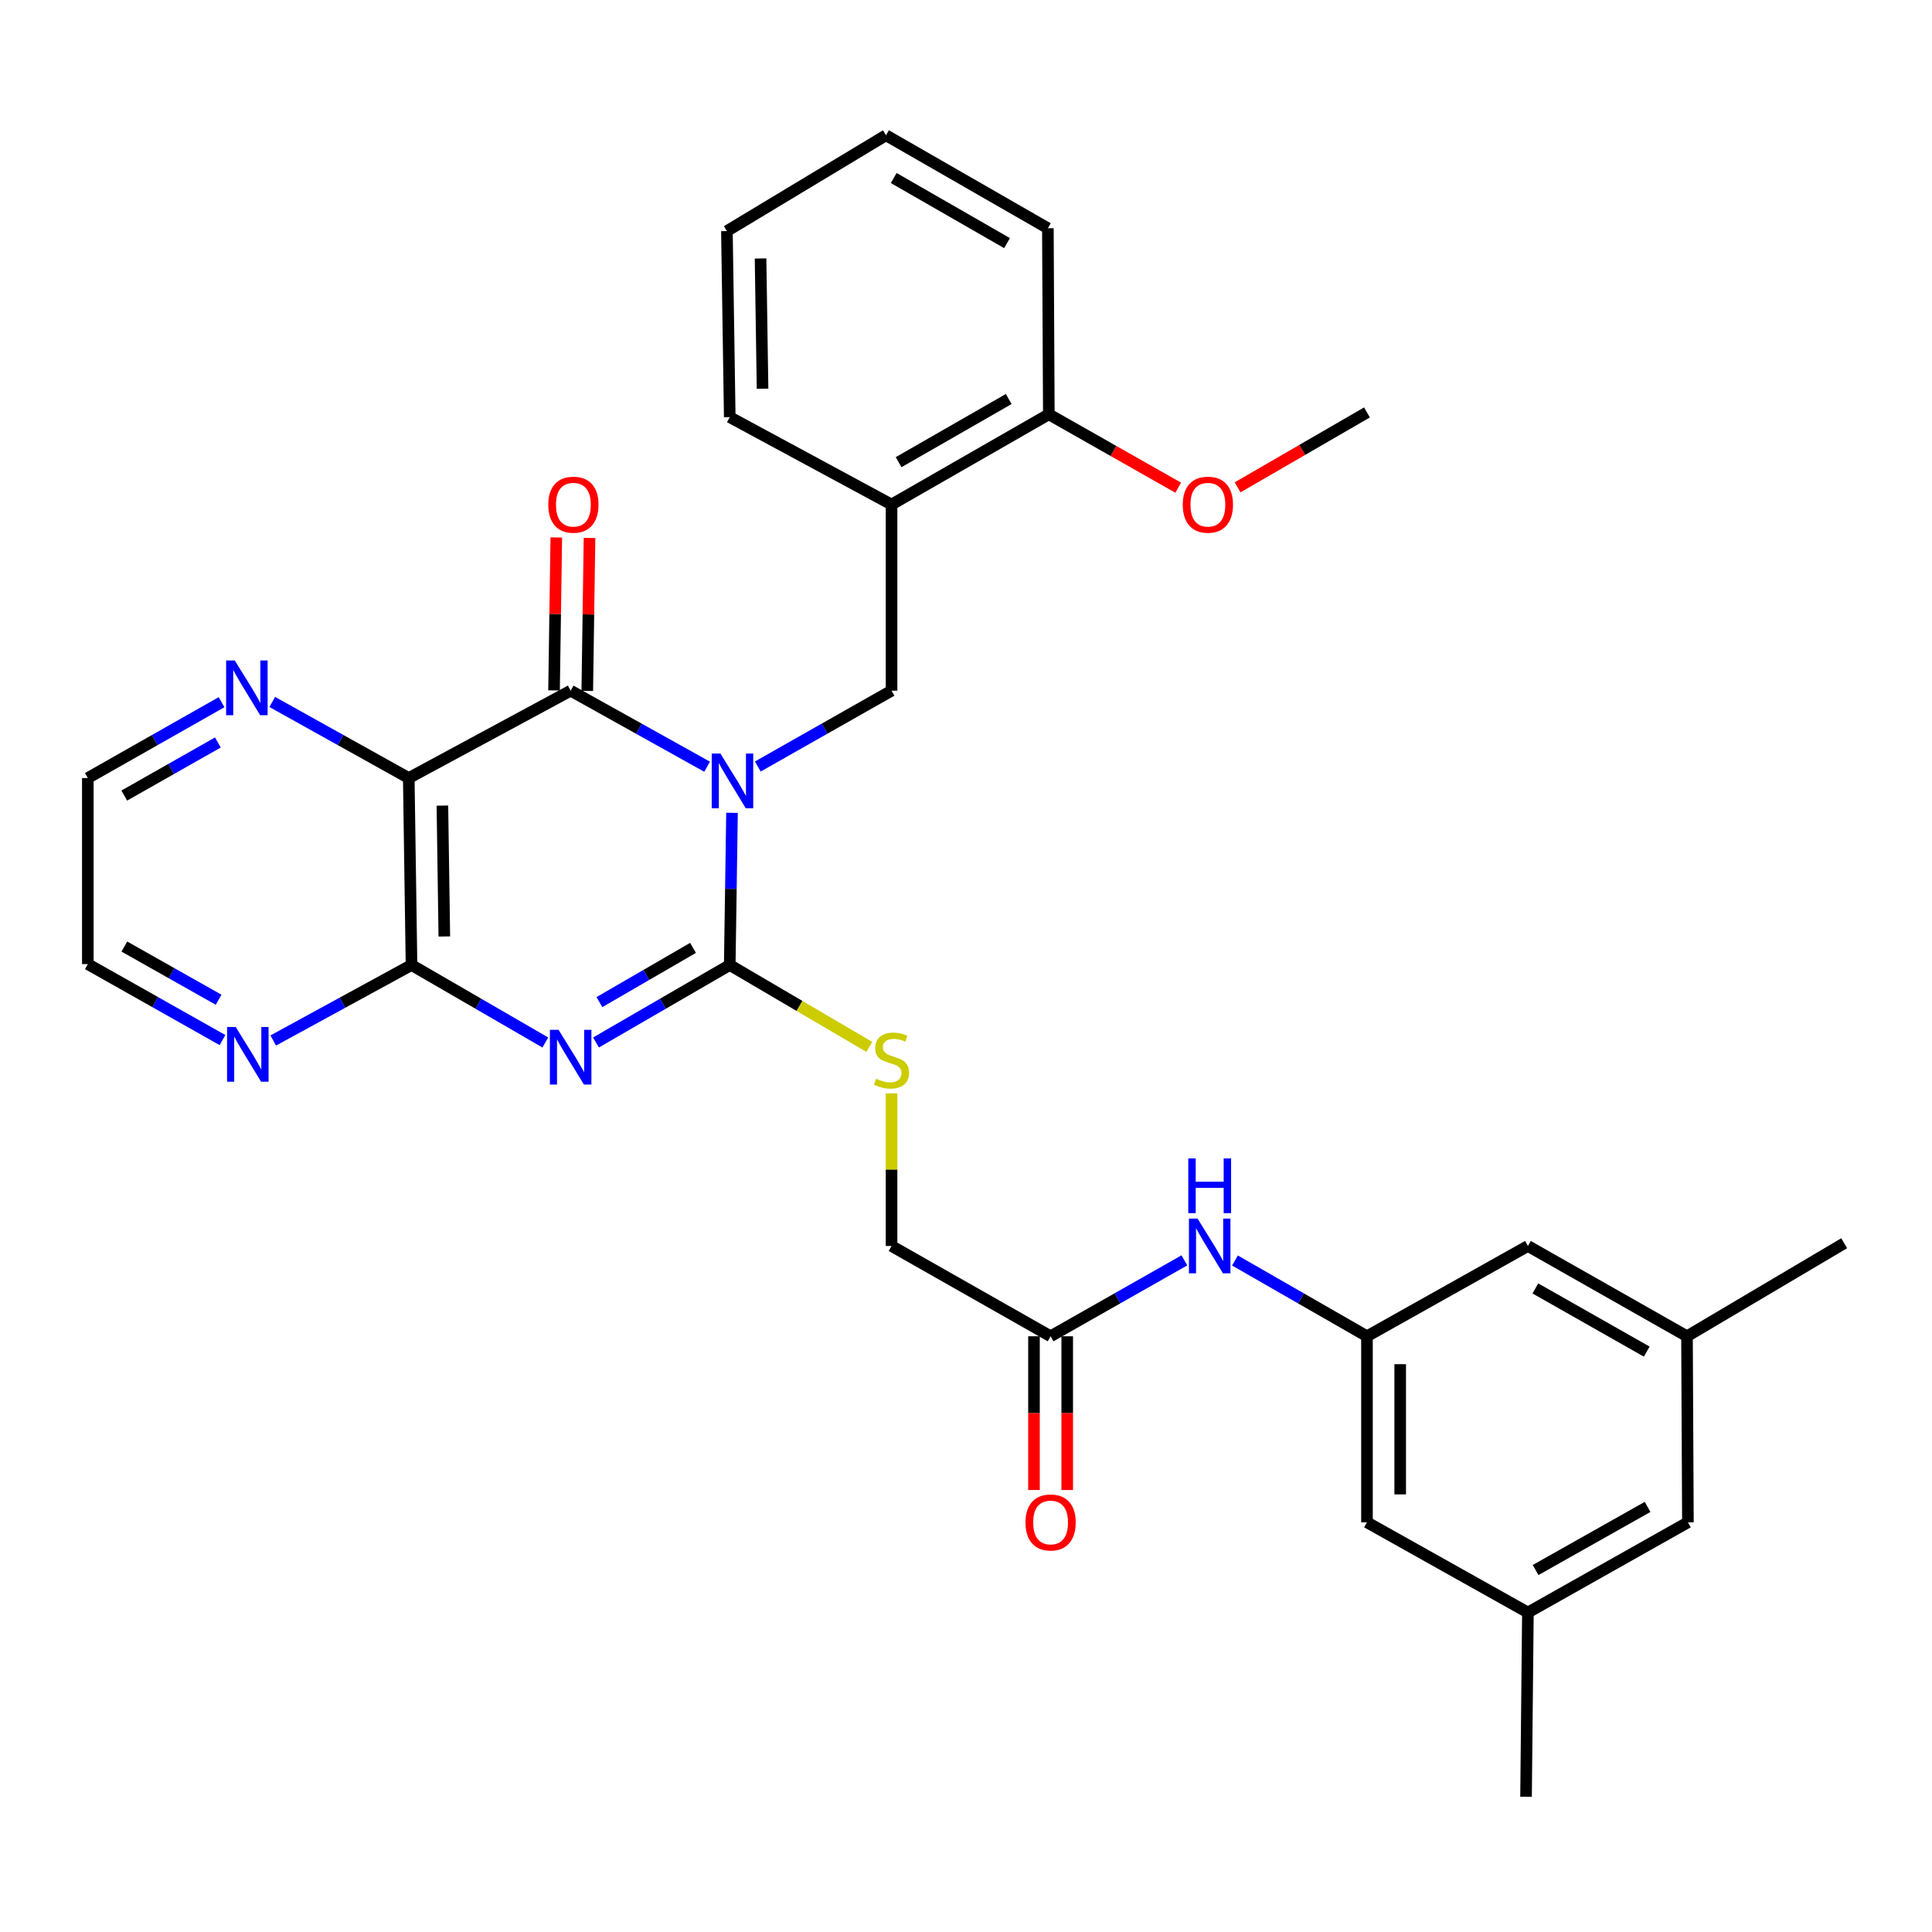 <?xml version='1.0' encoding='iso-8859-1'?>
<svg version='1.1' baseProfile='full'
              xmlns='http://www.w3.org/2000/svg'
                      xmlns:rdkit='http://www.rdkit.org/xml'
                      xmlns:xlink='http://www.w3.org/1999/xlink'
                  xml:space='preserve'
width='1000px' height='1000px' viewBox='0 0 1000 1000'>
<!-- END OF HEADER -->
<rect style='opacity:1.0;fill:#FFFFFF;stroke:none' width='1000' height='1000' x='0' y='0'> </rect>
<path class='bond-0' d='M 378.885,420.717 L 378.301,460.101' style='fill:none;fill-rule:evenodd;stroke:#0000FF;stroke-width:6px;stroke-linecap:butt;stroke-linejoin:miter;stroke-opacity:1' />
<path class='bond-0' d='M 378.301,460.101 L 377.716,499.484' style='fill:none;fill-rule:evenodd;stroke:#000000;stroke-width:6px;stroke-linecap:butt;stroke-linejoin:miter;stroke-opacity:1' />
<path class='bond-2' d='M 365.993,396.852 L 330.683,377.17' style='fill:none;fill-rule:evenodd;stroke:#0000FF;stroke-width:6px;stroke-linecap:butt;stroke-linejoin:miter;stroke-opacity:1' />
<path class='bond-2' d='M 330.683,377.17 L 295.372,357.489' style='fill:none;fill-rule:evenodd;stroke:#000000;stroke-width:6px;stroke-linecap:butt;stroke-linejoin:miter;stroke-opacity:1' />
<path class='bond-5' d='M 392.237,396.742 L 426.851,377.116' style='fill:none;fill-rule:evenodd;stroke:#0000FF;stroke-width:6px;stroke-linecap:butt;stroke-linejoin:miter;stroke-opacity:1' />
<path class='bond-5' d='M 426.851,377.116 L 461.465,357.489' style='fill:none;fill-rule:evenodd;stroke:#000000;stroke-width:6px;stroke-linecap:butt;stroke-linejoin:miter;stroke-opacity:1' />
<path class='bond-1' d='M 377.716,499.484 L 343.104,519.537' style='fill:none;fill-rule:evenodd;stroke:#000000;stroke-width:6px;stroke-linecap:butt;stroke-linejoin:miter;stroke-opacity:1' />
<path class='bond-1' d='M 343.104,519.537 L 308.492,539.591' style='fill:none;fill-rule:evenodd;stroke:#0000FF;stroke-width:6px;stroke-linecap:butt;stroke-linejoin:miter;stroke-opacity:1' />
<path class='bond-1' d='M 358.711,490.618 L 334.482,504.656' style='fill:none;fill-rule:evenodd;stroke:#000000;stroke-width:6px;stroke-linecap:butt;stroke-linejoin:miter;stroke-opacity:1' />
<path class='bond-1' d='M 334.482,504.656 L 310.253,518.693' style='fill:none;fill-rule:evenodd;stroke:#0000FF;stroke-width:6px;stroke-linecap:butt;stroke-linejoin:miter;stroke-opacity:1' />
<path class='bond-7' d='M 377.716,499.484 L 413.837,520.678' style='fill:none;fill-rule:evenodd;stroke:#000000;stroke-width:6px;stroke-linecap:butt;stroke-linejoin:miter;stroke-opacity:1' />
<path class='bond-7' d='M 413.837,520.678 L 449.958,541.873' style='fill:none;fill-rule:evenodd;stroke:#CCCC00;stroke-width:6px;stroke-linecap:butt;stroke-linejoin:miter;stroke-opacity:1' />
<path class='bond-32' d='M 282.253,539.593 L 247.626,519.539' style='fill:none;fill-rule:evenodd;stroke:#0000FF;stroke-width:6px;stroke-linecap:butt;stroke-linejoin:miter;stroke-opacity:1' />
<path class='bond-32' d='M 247.626,519.539 L 213,499.484' style='fill:none;fill-rule:evenodd;stroke:#000000;stroke-width:6px;stroke-linecap:butt;stroke-linejoin:miter;stroke-opacity:1' />
<path class='bond-3' d='M 295.372,357.489 L 211.576,402.712' style='fill:none;fill-rule:evenodd;stroke:#000000;stroke-width:6px;stroke-linecap:butt;stroke-linejoin:miter;stroke-opacity:1' />
<path class='bond-13' d='M 303.971,357.615 L 304.552,318.028' style='fill:none;fill-rule:evenodd;stroke:#000000;stroke-width:6px;stroke-linecap:butt;stroke-linejoin:miter;stroke-opacity:1' />
<path class='bond-13' d='M 304.552,318.028 L 305.133,278.442' style='fill:none;fill-rule:evenodd;stroke:#FF0000;stroke-width:6px;stroke-linecap:butt;stroke-linejoin:miter;stroke-opacity:1' />
<path class='bond-13' d='M 286.774,357.363 L 287.355,317.776' style='fill:none;fill-rule:evenodd;stroke:#000000;stroke-width:6px;stroke-linecap:butt;stroke-linejoin:miter;stroke-opacity:1' />
<path class='bond-13' d='M 287.355,317.776 L 287.936,278.189' style='fill:none;fill-rule:evenodd;stroke:#FF0000;stroke-width:6px;stroke-linecap:butt;stroke-linejoin:miter;stroke-opacity:1' />
<path class='bond-4' d='M 211.576,402.712 L 213,499.484' style='fill:none;fill-rule:evenodd;stroke:#000000;stroke-width:6px;stroke-linecap:butt;stroke-linejoin:miter;stroke-opacity:1' />
<path class='bond-4' d='M 228.986,416.975 L 229.983,484.715' style='fill:none;fill-rule:evenodd;stroke:#000000;stroke-width:6px;stroke-linecap:butt;stroke-linejoin:miter;stroke-opacity:1' />
<path class='bond-8' d='M 211.576,402.712 L 176.247,383.025' style='fill:none;fill-rule:evenodd;stroke:#000000;stroke-width:6px;stroke-linecap:butt;stroke-linejoin:miter;stroke-opacity:1' />
<path class='bond-8' d='M 176.247,383.025 L 140.918,363.338' style='fill:none;fill-rule:evenodd;stroke:#0000FF;stroke-width:6px;stroke-linecap:butt;stroke-linejoin:miter;stroke-opacity:1' />
<path class='bond-9' d='M 213,499.484 L 177.215,519.021' style='fill:none;fill-rule:evenodd;stroke:#000000;stroke-width:6px;stroke-linecap:butt;stroke-linejoin:miter;stroke-opacity:1' />
<path class='bond-9' d='M 177.215,519.021 L 141.43,538.558' style='fill:none;fill-rule:evenodd;stroke:#0000FF;stroke-width:6px;stroke-linecap:butt;stroke-linejoin:miter;stroke-opacity:1' />
<path class='bond-6' d='M 461.465,357.489 L 461.465,261.147' style='fill:none;fill-rule:evenodd;stroke:#000000;stroke-width:6px;stroke-linecap:butt;stroke-linejoin:miter;stroke-opacity:1' />
<path class='bond-14' d='M 461.465,261.147 L 542.873,214.442' style='fill:none;fill-rule:evenodd;stroke:#000000;stroke-width:6px;stroke-linecap:butt;stroke-linejoin:miter;stroke-opacity:1' />
<path class='bond-14' d='M 465.118,239.223 L 522.103,206.53' style='fill:none;fill-rule:evenodd;stroke:#000000;stroke-width:6px;stroke-linecap:butt;stroke-linejoin:miter;stroke-opacity:1' />
<path class='bond-23' d='M 461.465,261.147 L 377.716,215.904' style='fill:none;fill-rule:evenodd;stroke:#000000;stroke-width:6px;stroke-linecap:butt;stroke-linejoin:miter;stroke-opacity:1' />
<path class='bond-16' d='M 461.465,565.912 L 461.465,605.416' style='fill:none;fill-rule:evenodd;stroke:#CCCC00;stroke-width:6px;stroke-linecap:butt;stroke-linejoin:miter;stroke-opacity:1' />
<path class='bond-16' d='M 461.465,605.416 L 461.465,644.919' style='fill:none;fill-rule:evenodd;stroke:#000000;stroke-width:6px;stroke-linecap:butt;stroke-linejoin:miter;stroke-opacity:1' />
<path class='bond-24' d='M 114.673,363.451 L 80.064,383.082' style='fill:none;fill-rule:evenodd;stroke:#0000FF;stroke-width:6px;stroke-linecap:butt;stroke-linejoin:miter;stroke-opacity:1' />
<path class='bond-24' d='M 80.064,383.082 L 45.455,402.712' style='fill:none;fill-rule:evenodd;stroke:#000000;stroke-width:6px;stroke-linecap:butt;stroke-linejoin:miter;stroke-opacity:1' />
<path class='bond-24' d='M 112.776,384.3 L 88.549,398.042' style='fill:none;fill-rule:evenodd;stroke:#0000FF;stroke-width:6px;stroke-linecap:butt;stroke-linejoin:miter;stroke-opacity:1' />
<path class='bond-24' d='M 88.549,398.042 L 64.323,411.783' style='fill:none;fill-rule:evenodd;stroke:#000000;stroke-width:6px;stroke-linecap:butt;stroke-linejoin:miter;stroke-opacity:1' />
<path class='bond-34' d='M 115.159,538.339 L 80.307,518.678' style='fill:none;fill-rule:evenodd;stroke:#0000FF;stroke-width:6px;stroke-linecap:butt;stroke-linejoin:miter;stroke-opacity:1' />
<path class='bond-34' d='M 80.307,518.678 L 45.455,499.016' style='fill:none;fill-rule:evenodd;stroke:#000000;stroke-width:6px;stroke-linecap:butt;stroke-linejoin:miter;stroke-opacity:1' />
<path class='bond-34' d='M 113.154,517.461 L 88.757,503.698' style='fill:none;fill-rule:evenodd;stroke:#0000FF;stroke-width:6px;stroke-linecap:butt;stroke-linejoin:miter;stroke-opacity:1' />
<path class='bond-34' d='M 88.757,503.698 L 64.361,489.935' style='fill:none;fill-rule:evenodd;stroke:#000000;stroke-width:6px;stroke-linecap:butt;stroke-linejoin:miter;stroke-opacity:1' />
<path class='bond-10' d='M 707.542,691.652 L 673.381,672.042' style='fill:none;fill-rule:evenodd;stroke:#000000;stroke-width:6px;stroke-linecap:butt;stroke-linejoin:miter;stroke-opacity:1' />
<path class='bond-10' d='M 673.381,672.042 L 639.221,652.432' style='fill:none;fill-rule:evenodd;stroke:#0000FF;stroke-width:6px;stroke-linecap:butt;stroke-linejoin:miter;stroke-opacity:1' />
<path class='bond-19' d='M 707.542,691.652 L 790.841,644.919' style='fill:none;fill-rule:evenodd;stroke:#000000;stroke-width:6px;stroke-linecap:butt;stroke-linejoin:miter;stroke-opacity:1' />
<path class='bond-20' d='M 707.542,691.652 L 707.542,787.946' style='fill:none;fill-rule:evenodd;stroke:#000000;stroke-width:6px;stroke-linecap:butt;stroke-linejoin:miter;stroke-opacity:1' />
<path class='bond-20' d='M 724.741,706.096 L 724.741,773.502' style='fill:none;fill-rule:evenodd;stroke:#000000;stroke-width:6px;stroke-linecap:butt;stroke-linejoin:miter;stroke-opacity:1' />
<path class='bond-11' d='M 543.79,691.652 L 461.465,644.919' style='fill:none;fill-rule:evenodd;stroke:#000000;stroke-width:6px;stroke-linecap:butt;stroke-linejoin:miter;stroke-opacity:1' />
<path class='bond-12' d='M 543.79,691.652 L 578.409,672.005' style='fill:none;fill-rule:evenodd;stroke:#000000;stroke-width:6px;stroke-linecap:butt;stroke-linejoin:miter;stroke-opacity:1' />
<path class='bond-12' d='M 578.409,672.005 L 613.027,652.358' style='fill:none;fill-rule:evenodd;stroke:#0000FF;stroke-width:6px;stroke-linecap:butt;stroke-linejoin:miter;stroke-opacity:1' />
<path class='bond-15' d='M 535.191,691.652 L 535.191,731.436' style='fill:none;fill-rule:evenodd;stroke:#000000;stroke-width:6px;stroke-linecap:butt;stroke-linejoin:miter;stroke-opacity:1' />
<path class='bond-15' d='M 535.191,731.436 L 535.191,771.219' style='fill:none;fill-rule:evenodd;stroke:#FF0000;stroke-width:6px;stroke-linecap:butt;stroke-linejoin:miter;stroke-opacity:1' />
<path class='bond-15' d='M 552.389,691.652 L 552.389,731.436' style='fill:none;fill-rule:evenodd;stroke:#000000;stroke-width:6px;stroke-linecap:butt;stroke-linejoin:miter;stroke-opacity:1' />
<path class='bond-15' d='M 552.389,731.436 L 552.389,771.219' style='fill:none;fill-rule:evenodd;stroke:#FF0000;stroke-width:6px;stroke-linecap:butt;stroke-linejoin:miter;stroke-opacity:1' />
<path class='bond-22' d='M 542.873,214.442 L 576.352,233.436' style='fill:none;fill-rule:evenodd;stroke:#000000;stroke-width:6px;stroke-linecap:butt;stroke-linejoin:miter;stroke-opacity:1' />
<path class='bond-22' d='M 576.352,233.436 L 609.832,252.429' style='fill:none;fill-rule:evenodd;stroke:#FF0000;stroke-width:6px;stroke-linecap:butt;stroke-linejoin:miter;stroke-opacity:1' />
<path class='bond-26' d='M 542.873,214.442 L 542.376,118.148' style='fill:none;fill-rule:evenodd;stroke:#000000;stroke-width:6px;stroke-linecap:butt;stroke-linejoin:miter;stroke-opacity:1' />
<path class='bond-17' d='M 873.186,691.652 L 790.841,644.919' style='fill:none;fill-rule:evenodd;stroke:#000000;stroke-width:6px;stroke-linecap:butt;stroke-linejoin:miter;stroke-opacity:1' />
<path class='bond-17' d='M 852.345,699.6 L 794.704,666.887' style='fill:none;fill-rule:evenodd;stroke:#000000;stroke-width:6px;stroke-linecap:butt;stroke-linejoin:miter;stroke-opacity:1' />
<path class='bond-28' d='M 873.186,691.652 L 954.545,643.495' style='fill:none;fill-rule:evenodd;stroke:#000000;stroke-width:6px;stroke-linecap:butt;stroke-linejoin:miter;stroke-opacity:1' />
<path class='bond-35' d='M 873.186,691.652 L 873.663,787.946' style='fill:none;fill-rule:evenodd;stroke:#000000;stroke-width:6px;stroke-linecap:butt;stroke-linejoin:miter;stroke-opacity:1' />
<path class='bond-18' d='M 790.841,834.632 L 707.542,787.946' style='fill:none;fill-rule:evenodd;stroke:#000000;stroke-width:6px;stroke-linecap:butt;stroke-linejoin:miter;stroke-opacity:1' />
<path class='bond-21' d='M 790.841,834.632 L 873.663,787.946' style='fill:none;fill-rule:evenodd;stroke:#000000;stroke-width:6px;stroke-linecap:butt;stroke-linejoin:miter;stroke-opacity:1' />
<path class='bond-21' d='M 794.819,812.646 L 852.795,779.967' style='fill:none;fill-rule:evenodd;stroke:#000000;stroke-width:6px;stroke-linecap:butt;stroke-linejoin:miter;stroke-opacity:1' />
<path class='bond-27' d='M 790.841,834.632 L 789.876,929.989' style='fill:none;fill-rule:evenodd;stroke:#000000;stroke-width:6px;stroke-linecap:butt;stroke-linejoin:miter;stroke-opacity:1' />
<path class='bond-29' d='M 640.576,252.244 L 674.059,232.861' style='fill:none;fill-rule:evenodd;stroke:#FF0000;stroke-width:6px;stroke-linecap:butt;stroke-linejoin:miter;stroke-opacity:1' />
<path class='bond-29' d='M 674.059,232.861 L 707.542,213.477' style='fill:none;fill-rule:evenodd;stroke:#000000;stroke-width:6px;stroke-linecap:butt;stroke-linejoin:miter;stroke-opacity:1' />
<path class='bond-30' d='M 377.716,215.904 L 376.245,119.61' style='fill:none;fill-rule:evenodd;stroke:#000000;stroke-width:6px;stroke-linecap:butt;stroke-linejoin:miter;stroke-opacity:1' />
<path class='bond-30' d='M 394.693,201.197 L 393.663,133.791' style='fill:none;fill-rule:evenodd;stroke:#000000;stroke-width:6px;stroke-linecap:butt;stroke-linejoin:miter;stroke-opacity:1' />
<path class='bond-25' d='M 45.455,402.712 L 45.455,499.016' style='fill:none;fill-rule:evenodd;stroke:#000000;stroke-width:6px;stroke-linecap:butt;stroke-linejoin:miter;stroke-opacity:1' />
<path class='bond-33' d='M 542.376,118.148 L 458.589,70.011' style='fill:none;fill-rule:evenodd;stroke:#000000;stroke-width:6px;stroke-linecap:butt;stroke-linejoin:miter;stroke-opacity:1' />
<path class='bond-33' d='M 521.24,125.84 L 462.589,92.144' style='fill:none;fill-rule:evenodd;stroke:#000000;stroke-width:6px;stroke-linecap:butt;stroke-linejoin:miter;stroke-opacity:1' />
<path class='bond-31' d='M 376.245,119.61 L 458.589,70.011' style='fill:none;fill-rule:evenodd;stroke:#000000;stroke-width:6px;stroke-linecap:butt;stroke-linejoin:miter;stroke-opacity:1' />
<path  class='atom-0' d='M 372.871 390.014
L 382.151 405.014
Q 383.071 406.494, 384.551 409.174
Q 386.031 411.854, 386.111 412.014
L 386.111 390.014
L 389.871 390.014
L 389.871 418.334
L 385.991 418.334
L 376.031 401.934
Q 374.871 400.014, 373.631 397.814
Q 372.431 395.614, 372.071 394.934
L 372.071 418.334
L 368.391 418.334
L 368.391 390.014
L 372.871 390.014
' fill='#0000FF'/>
<path  class='atom-2' d='M 289.112 533.032
L 298.392 548.032
Q 299.312 549.512, 300.792 552.192
Q 302.272 554.872, 302.352 555.032
L 302.352 533.032
L 306.112 533.032
L 306.112 561.352
L 302.232 561.352
L 292.272 544.952
Q 291.112 543.032, 289.872 540.832
Q 288.672 538.632, 288.312 537.952
L 288.312 561.352
L 284.632 561.352
L 284.632 533.032
L 289.112 533.032
' fill='#0000FF'/>
<path  class='atom-8' d='M 453.465 558.345
Q 453.785 558.465, 455.105 559.025
Q 456.425 559.585, 457.865 559.945
Q 459.345 560.265, 460.785 560.265
Q 463.465 560.265, 465.025 558.985
Q 466.585 557.665, 466.585 555.385
Q 466.585 553.825, 465.785 552.865
Q 465.025 551.905, 463.825 551.385
Q 462.625 550.865, 460.625 550.265
Q 458.105 549.505, 456.585 548.785
Q 455.105 548.065, 454.025 546.545
Q 452.985 545.025, 452.985 542.465
Q 452.985 538.905, 455.385 536.705
Q 457.825 534.505, 462.625 534.505
Q 465.905 534.505, 469.625 536.065
L 468.705 539.145
Q 465.305 537.745, 462.745 537.745
Q 459.985 537.745, 458.465 538.905
Q 456.945 540.025, 456.985 541.985
Q 456.985 543.505, 457.745 544.425
Q 458.545 545.345, 459.665 545.865
Q 460.825 546.385, 462.745 546.985
Q 465.305 547.785, 466.825 548.585
Q 468.345 549.385, 469.425 551.025
Q 470.545 552.625, 470.545 555.385
Q 470.545 559.305, 467.905 561.425
Q 465.305 563.505, 460.945 563.505
Q 458.425 563.505, 456.505 562.945
Q 454.625 562.425, 452.385 561.505
L 453.465 558.345
' fill='#CCCC00'/>
<path  class='atom-9' d='M 121.52 341.857
L 130.8 356.857
Q 131.72 358.337, 133.2 361.017
Q 134.68 363.697, 134.76 363.857
L 134.76 341.857
L 138.52 341.857
L 138.52 370.177
L 134.64 370.177
L 124.68 353.777
Q 123.52 351.857, 122.28 349.657
Q 121.08 347.457, 120.72 346.777
L 120.72 370.177
L 117.04 370.177
L 117.04 341.857
L 121.52 341.857
' fill='#0000FF'/>
<path  class='atom-10' d='M 122.016 531.579
L 131.296 546.579
Q 132.216 548.059, 133.696 550.739
Q 135.176 553.419, 135.256 553.579
L 135.256 531.579
L 139.016 531.579
L 139.016 559.899
L 135.136 559.899
L 125.176 543.499
Q 124.016 541.579, 122.776 539.379
Q 121.576 537.179, 121.216 536.499
L 121.216 559.899
L 117.536 559.899
L 117.536 531.579
L 122.016 531.579
' fill='#0000FF'/>
<path  class='atom-13' d='M 619.874 630.759
L 629.154 645.759
Q 630.074 647.239, 631.554 649.919
Q 633.034 652.599, 633.114 652.759
L 633.114 630.759
L 636.874 630.759
L 636.874 659.079
L 632.994 659.079
L 623.034 642.679
Q 621.874 640.759, 620.634 638.559
Q 619.434 636.359, 619.074 635.679
L 619.074 659.079
L 615.394 659.079
L 615.394 630.759
L 619.874 630.759
' fill='#0000FF'/>
<path  class='atom-13' d='M 615.054 599.607
L 618.894 599.607
L 618.894 611.647
L 633.374 611.647
L 633.374 599.607
L 637.214 599.607
L 637.214 627.927
L 633.374 627.927
L 633.374 614.847
L 618.894 614.847
L 618.894 627.927
L 615.054 627.927
L 615.054 599.607
' fill='#0000FF'/>
<path  class='atom-14' d='M 283.786 261.227
Q 283.786 254.427, 287.146 250.627
Q 290.506 246.827, 296.786 246.827
Q 303.066 246.827, 306.426 250.627
Q 309.786 254.427, 309.786 261.227
Q 309.786 268.107, 306.386 272.027
Q 302.986 275.907, 296.786 275.907
Q 290.546 275.907, 287.146 272.027
Q 283.786 268.147, 283.786 261.227
M 296.786 272.707
Q 301.106 272.707, 303.426 269.827
Q 305.786 266.907, 305.786 261.227
Q 305.786 255.667, 303.426 252.867
Q 301.106 250.027, 296.786 250.027
Q 292.466 250.027, 290.106 252.827
Q 287.786 255.627, 287.786 261.227
Q 287.786 266.947, 290.106 269.827
Q 292.466 272.707, 296.786 272.707
' fill='#FF0000'/>
<path  class='atom-16' d='M 530.79 788.026
Q 530.79 781.226, 534.15 777.426
Q 537.51 773.626, 543.79 773.626
Q 550.07 773.626, 553.43 777.426
Q 556.79 781.226, 556.79 788.026
Q 556.79 794.906, 553.39 798.826
Q 549.99 802.706, 543.79 802.706
Q 537.55 802.706, 534.15 798.826
Q 530.79 794.946, 530.79 788.026
M 543.79 799.506
Q 548.11 799.506, 550.43 796.626
Q 552.79 793.706, 552.79 788.026
Q 552.79 782.466, 550.43 779.666
Q 548.11 776.826, 543.79 776.826
Q 539.47 776.826, 537.11 779.626
Q 534.79 782.426, 534.79 788.026
Q 534.79 793.746, 537.11 796.626
Q 539.47 799.506, 543.79 799.506
' fill='#FF0000'/>
<path  class='atom-23' d='M 612.198 261.227
Q 612.198 254.427, 615.558 250.627
Q 618.918 246.827, 625.198 246.827
Q 631.478 246.827, 634.838 250.627
Q 638.198 254.427, 638.198 261.227
Q 638.198 268.107, 634.798 272.027
Q 631.398 275.907, 625.198 275.907
Q 618.958 275.907, 615.558 272.027
Q 612.198 268.147, 612.198 261.227
M 625.198 272.707
Q 629.518 272.707, 631.838 269.827
Q 634.198 266.907, 634.198 261.227
Q 634.198 255.667, 631.838 252.867
Q 629.518 250.027, 625.198 250.027
Q 620.878 250.027, 618.518 252.827
Q 616.198 255.627, 616.198 261.227
Q 616.198 266.947, 618.518 269.827
Q 620.878 272.707, 625.198 272.707
' fill='#FF0000'/>
</svg>
